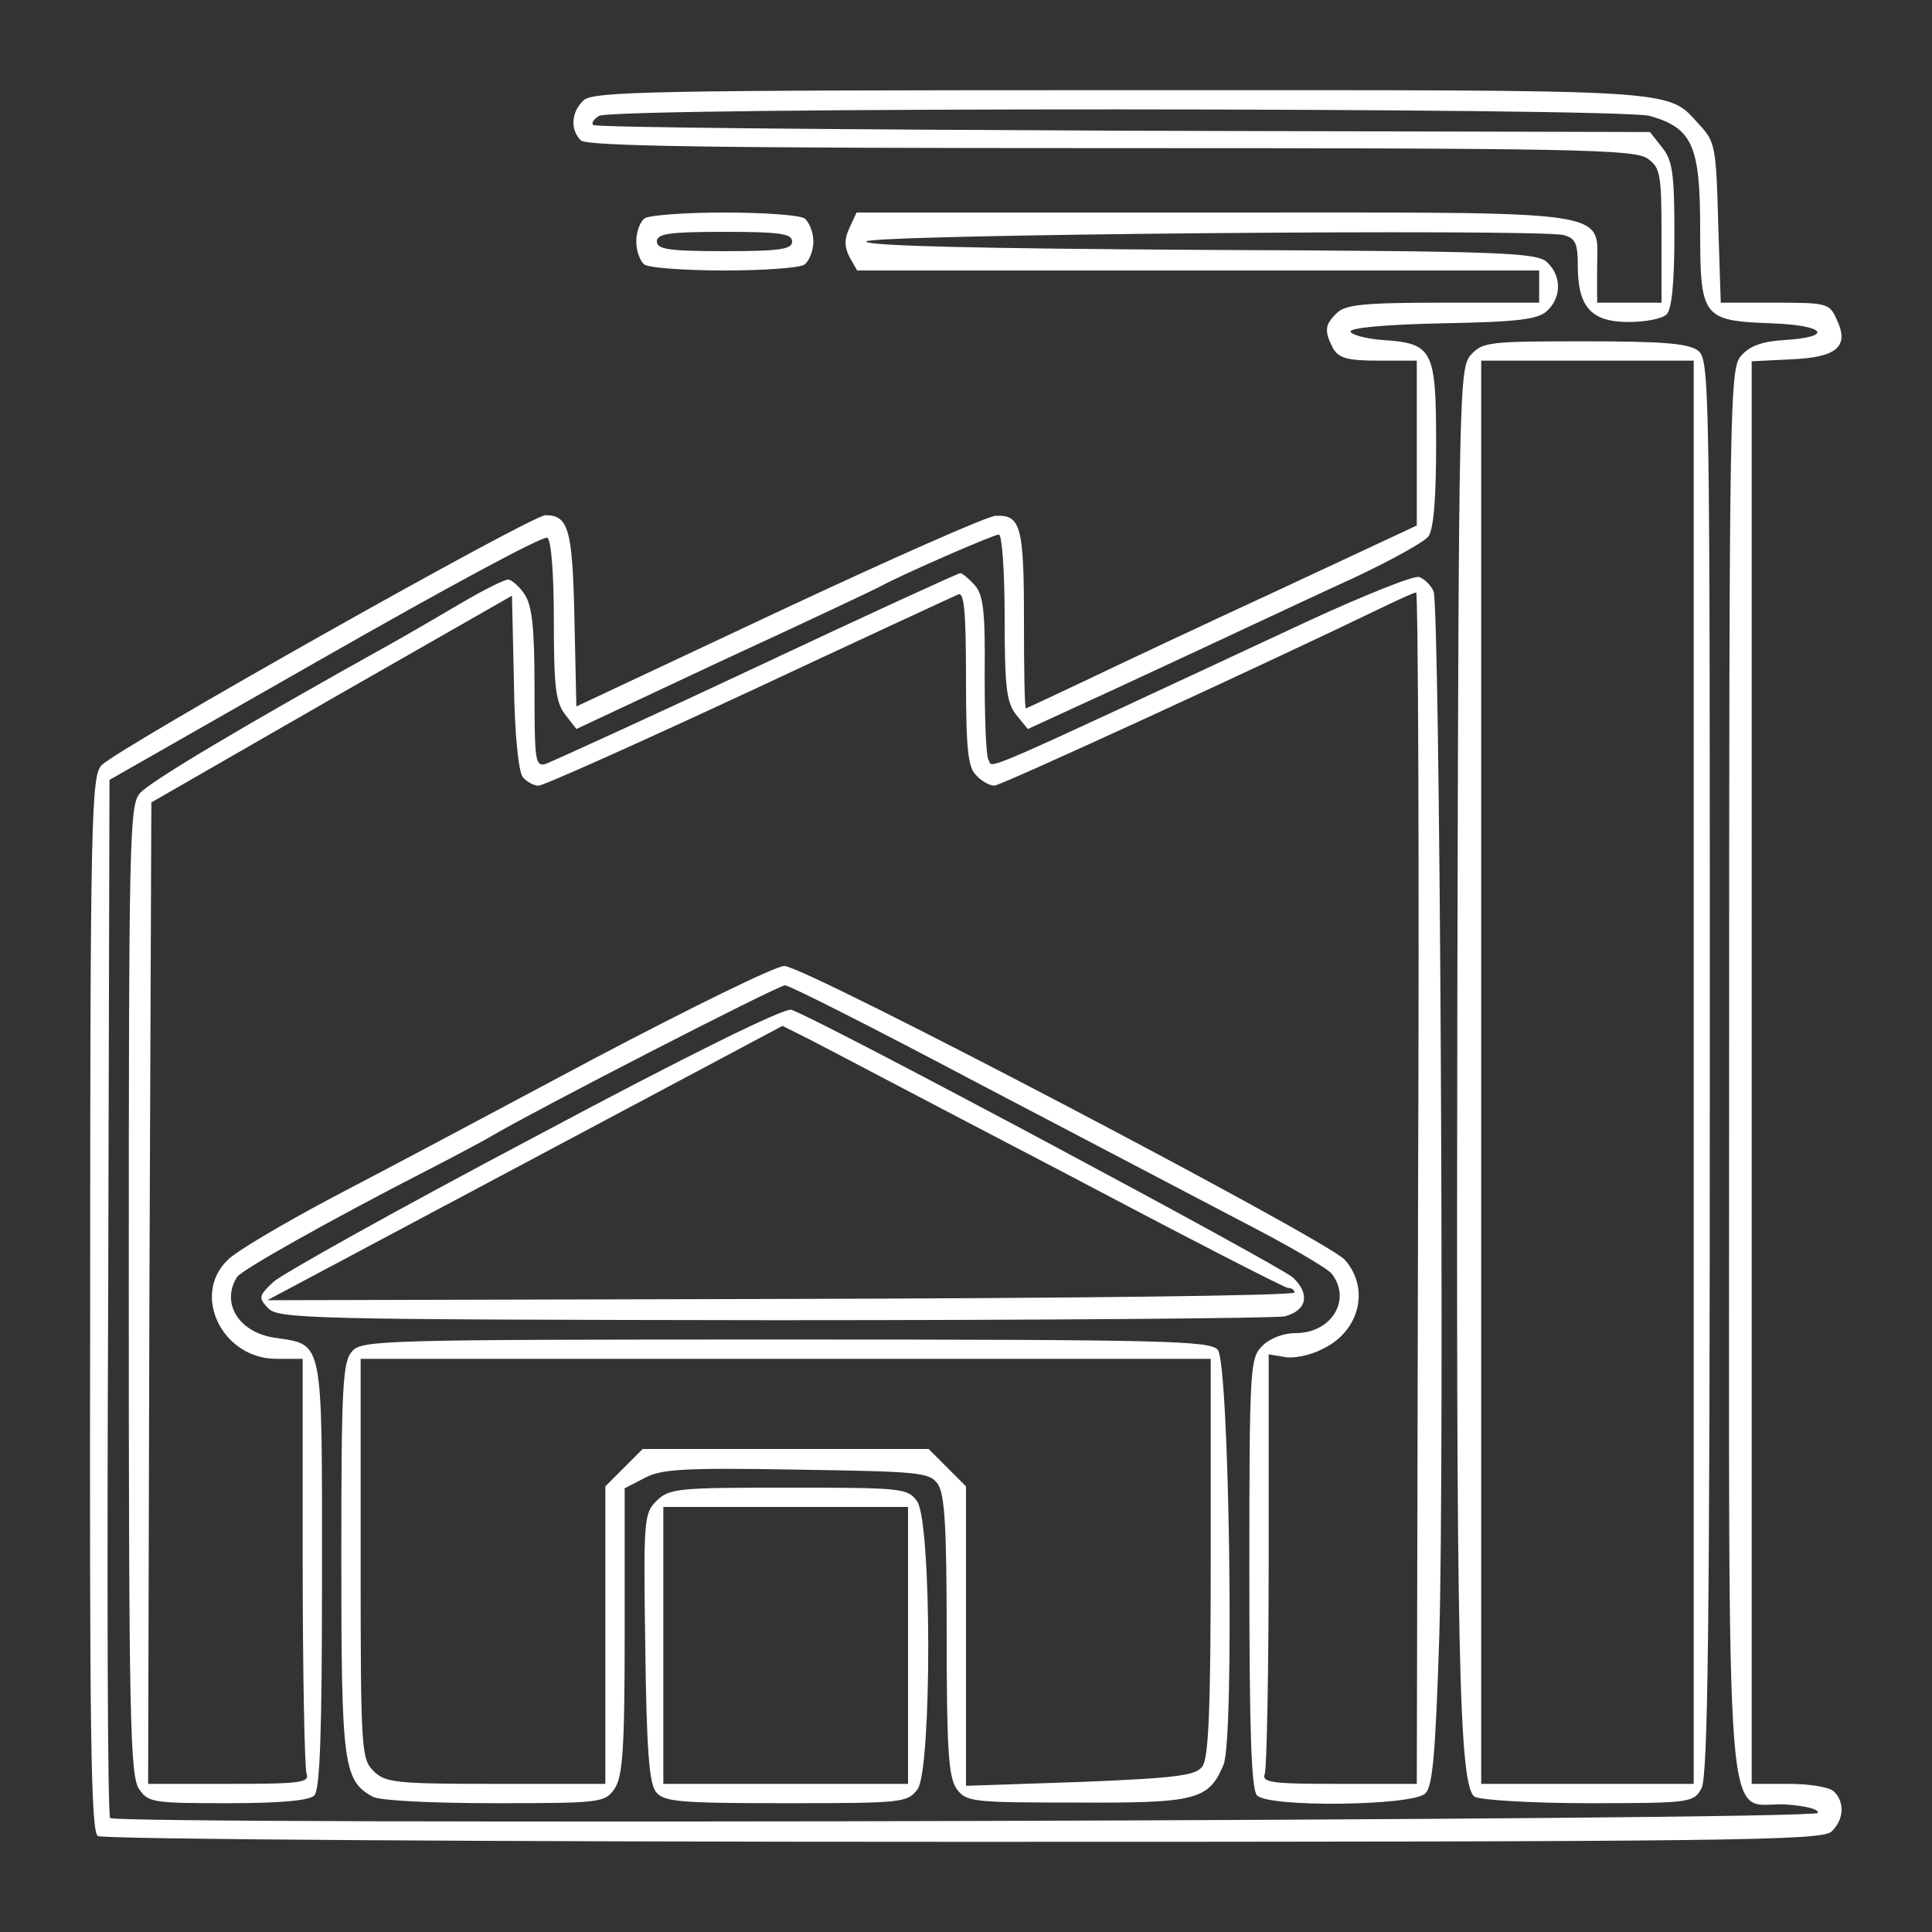 <?xml version="1.0" encoding="UTF-8" standalone="no"?> <svg xmlns="http://www.w3.org/2000/svg" version="1.0" width="300pt" height="300pt" viewBox="0 0 300 300" preserveAspectRatio="xMidYMid meet"><rect x="0" y="0" width="300" height="300" fill="#333333" stroke="none"/><g transform="translate(0,300) scale(0.1,-0.1)" fill="#ffffff" stroke="none"><path d="M906 2844 c-19 -18 -21 -45 -4 -62 9 -9 206 -12 823 -12 717 0 813 -2 833 -16 20 -14 22 -23 22 -120 l0 -104 -50 0 -50 0 0 54 c0 92 39 86 -597 86 l-553 0 -11 -24 c-8 -17 -8 -29 0 -45 l12 -21 529 0 530 0 0 -25 0 -25 -149 0 c-123 0 -152 -3 -165 -16 -19 -18 -20 -28 -6 -55 9 -15 22 -19 70 -19 l60 0 0 -128 0 -128 -212 -99 c-117 -54 -253 -118 -303 -142 -49 -23 -91 -43 -92 -43 -2 0 -3 62 -3 138 0 145 -5 163 -44 161 -12 0 -163 -67 -336 -148 l-315 -148 -3 136 c-3 139 -9 161 -45 161 -22 0 -659 -359 -689 -388 -16 -16 -18 -75 -18 -836 -1 -664 1 -821 12 -827 7 -5 612 -9 1345 -9 1197 0 1333 2 1347 16 19 18 21 45 4 62 -7 7 -38 12 -70 12 l-58 0 0 1105 0 1104 61 3 c72 3 91 20 71 62 -11 25 -15 26 -96 26 l-84 0 -4 124 c-3 117 -5 126 -28 151 -54 58 -10 55 -899 55 -732 0 -821 -2 -835 -16z m1656 -24 c66 -19 78 -46 78 -175 0 -138 3 -143 110 -147 84 -3 99 -21 21 -26 -34 -2 -54 -9 -67 -24 -18 -19 -19 -61 -19 -1113 0 -1246 -9 -1131 89 -1137 28 -2 50 -7 49 -13 -3 -12 -2644 -19 -2652 -8 -4 5 -5 369 -3 810 l2 802 335 191 c184 105 339 189 345 185 6 -4 10 -57 10 -129 0 -104 3 -127 18 -146 l17 -22 228 107 c126 58 236 110 245 115 33 18 175 80 183 80 5 0 9 -58 9 -129 0 -109 3 -132 18 -151 l18 -22 135 62 c73 34 166 77 204 95 39 18 115 54 170 79 55 26 106 54 113 63 8 11 12 58 12 143 0 147 -5 157 -83 162 -26 2 -48 8 -50 13 -1 6 53 11 143 13 116 2 148 6 162 19 23 21 23 55 0 76 -16 15 -72 17 -538 19 -338 2 -519 6 -519 13 0 11 1040 20 1083 10 18 -5 22 -12 22 -48 0 -64 21 -87 79 -87 26 0 52 5 59 12 8 8 12 50 12 124 0 95 -3 115 -19 135 l-19 24 -818 2 c-449 2 -820 5 -823 9 -3 3 1 9 9 14 21 14 1584 13 1632 0z"></path><path d="M2284 2449 c-18 -20 -19 -53 -21 -978 -2 -1032 2 -1246 27 -1261 8 -5 88 -10 177 -10 158 0 163 1 175 23 10 17 13 244 13 1120 0 1076 0 1099 -19 1113 -15 11 -57 14 -176 14 -147 0 -158 -1 -176 -21z m346 -1114 l0 -1105 -165 0 -165 0 0 1105 0 1105 165 0 165 0 0 -1105z"></path><path d="M1176 1965 c-170 -80 -318 -147 -328 -151 -17 -5 -18 3 -18 118 0 96 -4 129 -16 146 -8 12 -20 22 -25 22 -6 0 -38 -16 -72 -36 -34 -20 -82 -48 -107 -62 -230 -128 -378 -216 -393 -234 -16 -19 -17 -71 -17 -772 0 -664 2 -754 16 -774 14 -21 22 -22 138 -22 81 0 126 4 134 12 9 9 12 99 12 343 0 373 3 356 -75 368 -55 9 -82 54 -57 94 7 11 144 88 292 164 41 21 86 45 100 53 65 39 448 236 459 236 7 0 139 -67 294 -149 155 -81 341 -179 412 -216 72 -37 136 -74 143 -83 31 -40 0 -92 -56 -92 -19 0 -40 -8 -52 -20 -19 -19 -20 -33 -20 -353 0 -246 3 -336 12 -345 19 -19 242 -16 261 3 12 11 16 63 22 247 8 279 1 1596 -9 1620 -4 9 -14 19 -22 22 -8 3 -85 -28 -172 -68 -530 -247 -489 -229 -497 -216 -4 6 -6 65 -6 132 1 99 -2 125 -16 140 -9 10 -19 18 -22 18 -3 0 -145 -65 -315 -145z m-364 -172 c6 -7 17 -13 24 -13 8 0 155 66 327 146 171 80 318 148 325 151 9 4 12 -26 12 -130 0 -110 3 -139 16 -151 8 -9 21 -16 28 -16 10 0 421 189 605 278 25 12 47 22 50 22 3 0 5 -416 3 -925 l-2 -925 -121 0 c-106 0 -120 2 -115 16 3 9 6 159 6 333 l0 318 24 -4 c13 -3 40 2 59 12 58 27 75 94 35 139 -30 32 -838 456 -870 456 -14 0 -146 -65 -294 -143 -148 -79 -332 -177 -409 -217 -77 -41 -150 -84 -162 -97 -56 -55 -7 -153 76 -153 l41 0 0 -314 c0 -173 3 -321 6 -330 5 -14 -9 -16 -120 -16 l-126 0 2 762 3 762 280 161 280 160 3 -134 c1 -79 7 -140 14 -148z"></path><path d="M831 1235 c-210 -111 -393 -213 -407 -226 -22 -21 -23 -24 -8 -40 16 -17 59 -18 786 -19 423 0 780 3 793 6 34 9 40 34 13 60 -19 18 -731 399 -779 416 -10 4 -164 -72 -398 -197z m812 -51 c191 -101 352 -184 357 -184 6 0 10 -3 10 -7 0 -5 -359 -9 -797 -10 l-798 -2 400 213 400 213 40 -20 c22 -11 196 -103 388 -203z"></path><path d="M547 902 c-15 -16 -17 -54 -17 -321 0 -321 3 -346 49 -371 11 -6 92 -10 190 -10 164 0 170 1 185 22 13 19 16 60 16 245 l0 222 31 16 c25 14 64 16 235 13 190 -3 207 -4 220 -22 11 -16 14 -65 14 -236 0 -177 3 -219 15 -237 15 -21 23 -22 186 -22 187 -1 206 4 229 59 17 42 9 622 -9 644 -12 14 -79 16 -671 16 -624 0 -658 -1 -673 -18z m1333 -320 c0 -231 -3 -312 -13 -325 -10 -14 -40 -18 -189 -24 l-178 -6 0 232 0 233 -29 29 -29 29 -222 0 -222 0 -29 -29 -29 -29 0 -231 0 -231 -170 0 c-157 0 -172 2 -190 20 -19 19 -20 33 -20 330 l0 310 660 0 660 0 0 -308z"></path><path d="M1019 669 c-19 -19 -20 -29 -17 -228 2 -158 6 -212 17 -224 12 -15 39 -17 202 -17 183 0 188 1 204 22 22 33 22 414 -1 447 -15 20 -22 21 -200 21 -172 0 -185 -1 -205 -21z m391 -224 l0 -215 -190 0 -190 0 0 215 0 215 190 0 190 0 0 -215z"></path><path d="M1001 2661 c-7 -5 -13 -21 -13 -36 0 -15 6 -31 13 -36 8 -5 64 -9 124 -9 61 0 116 4 124 9 7 5 14 21 14 36 0 15 -7 31 -14 36 -8 5 -63 9 -124 9 -60 0 -116 -4 -124 -9z m229 -36 c0 -12 -18 -15 -105 -15 -87 0 -105 3 -105 15 0 12 18 15 105 15 87 0 105 -3 105 -15z"></path></g></svg> 